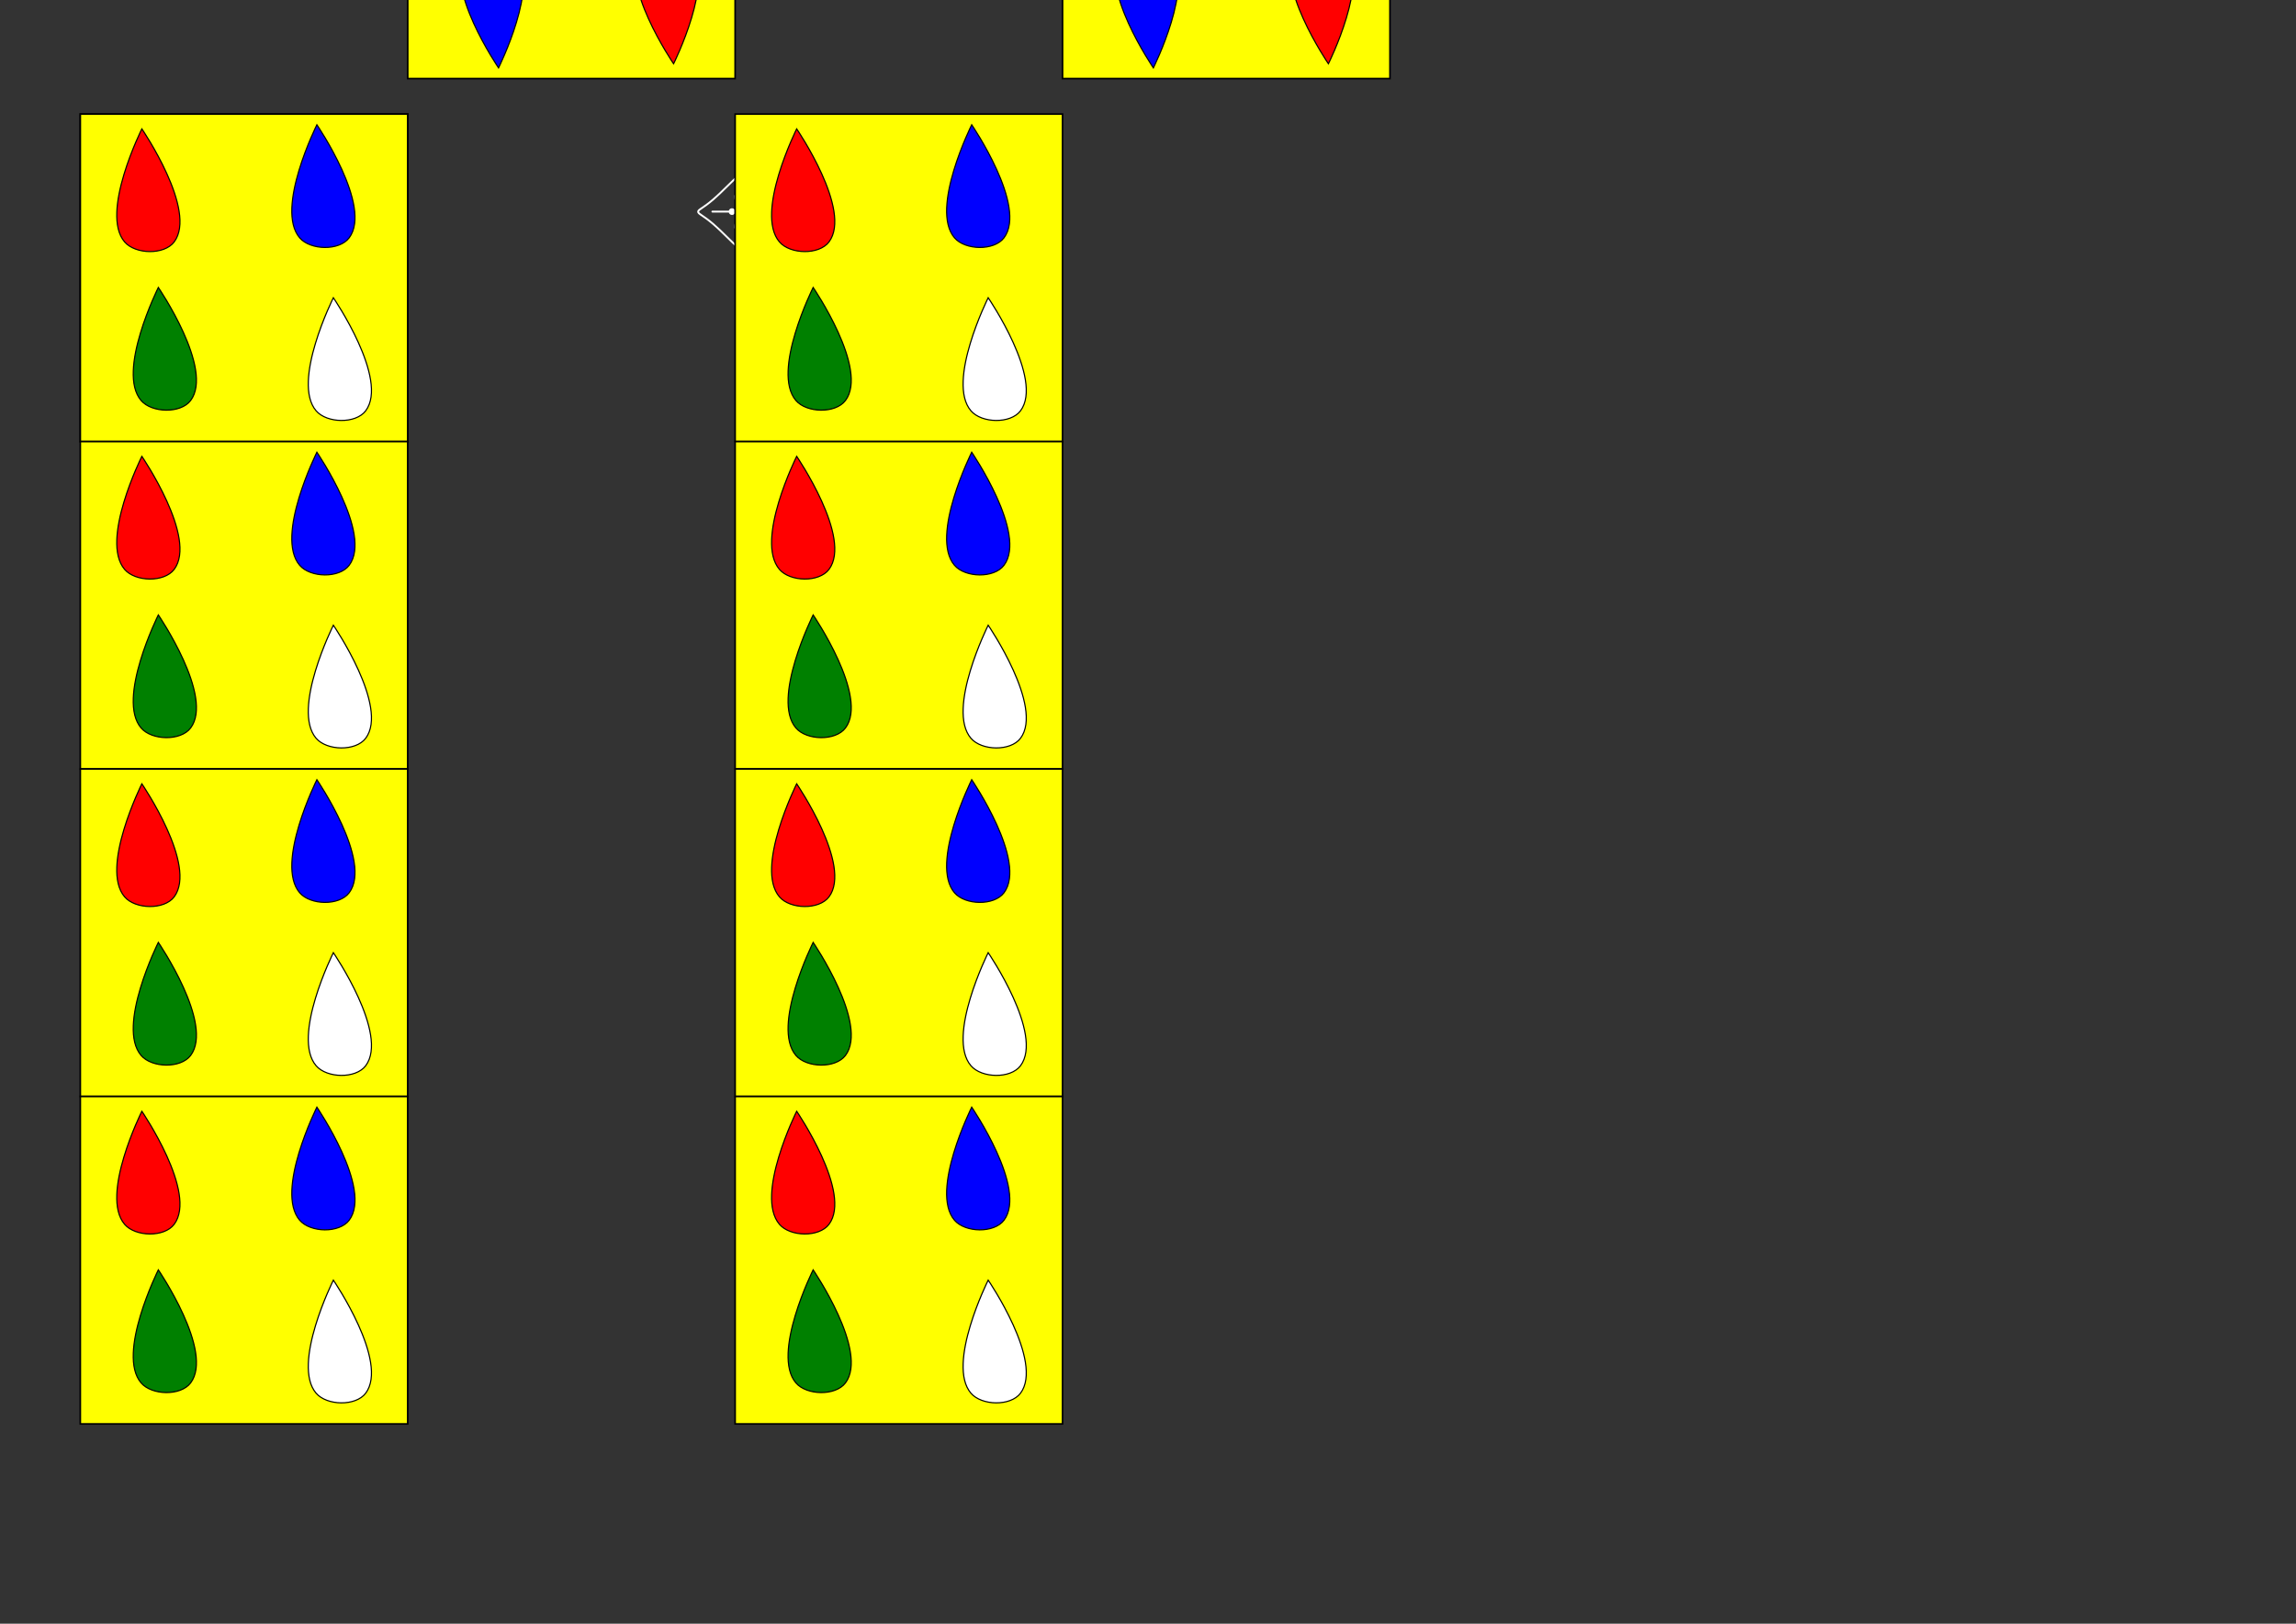 <?xml version="1.0" encoding="UTF-8" standalone="no"?>
<!-- Created with Inkscape (http://www.inkscape.org/) -->

<svg
   xmlns:dc="http://purl.org/dc/elements/1.1/"
   xmlns:cc="http://creativecommons.org/ns#"
   xmlns:rdf="http://www.w3.org/1999/02/22-rdf-syntax-ns#"
   xmlns:svg="http://www.w3.org/2000/svg"
   xmlns="http://www.w3.org/2000/svg"
   xmlns:xlink="http://www.w3.org/1999/xlink"
   xmlns:sodipodi="http://sodipodi.sourceforge.net/DTD/sodipodi-0.dtd"
   xmlns:inkscape="http://www.inkscape.org/namespaces/inkscape"
   width="297mm"
   height="210mm"
   viewBox="0 0 1052.362 744.094"
   id="svg3346"
   version="1.1"
   inkscape:version="0.91 r13725"
   sodipodi:docname="simetria_p2_malo.svg">
  <rect x="0" y="0" width="1052.362" height="744.094" fill="#333333" stroke="none"/>
  <defs
     id="defs3348" />
  <sodipodi:namedview
     id="base"
     pagecolor="#ffffff"
     bordercolor="#666666"
     borderopacity="1.0"
     inkscape:pageopacity="0.0"
     inkscape:pageshadow="2"
     inkscape:zoom="0.37459729"
     inkscape:cx="520.33923"
     inkscape:cy="583.55856"
     inkscape:document-units="px"
     inkscape:current-layer="layer1"
     showgrid="false"
     inkscape:window-width="1280"
     inkscape:window-height="1002"
     inkscape:window-x="-8"
     inkscape:window-y="-8"
     inkscape:window-maximized="1" />
  <g
     inkscape:label="Capa 1"
     inkscape:groupmode="layer"
     id="layer1"
     transform="translate(0,-308.268)">
    <g
       id="use3402"
       transform="matrix(0,-0.794,0.789,0,4.944,466.822)"
       inkscape:tile-x0="65.88624"
       inkscape:tile-y0="59.063776"
       style="fill:#ffffff">
      <path
         style="fill:#ffffff;fill-opacity:1;fill-rule:nonzero;stroke:none"
         d="m 77.48,398.777 c -0.996,0 -1.543,0.812 -2.633,2.467 -0.924,1.374 -2.321,3.467 -4.807,6.371 -2.267,2.686 -4.953,5.433 -7.545,8.088 -4.363,4.466 -8.875,9.087 -11.691,13.615 -4.075,6.527 -5.475,12.741 -4.535,20.08 0.799,6.277 5.56,12.617 13.102,12.617 6.817,0 11.489,-3.904 11.623,-9.713 0.131,-5.684 -3.617,-8.494 -7.393,-8.775 -2.311,-0.187 -4.587,0.595 -6.096,2.062 -1.268,1.249 -1.883,2.872 -1.783,4.715 0.159,2.842 1.577,4.153 2.863,4.746 2.823,1.624 5.193,0.438 5.449,-1.592 0.269,-2.186 -1.218,-3.654 -2.436,-2.998 -1.215,0.687 0.273,3.529 -1.076,3.717 -0.734,0.125 -1.355,-0.063 -1.783,-0.25 -0.912,-0.531 -1.819,-1.593 -1.938,-3.686 -0.081,-1.499 0.422,-2.843 1.465,-3.873 1.265,-1.249 3.275,-1.935 5.252,-1.779 3.026,0.219 6.516,2.373 6.391,7.682 -0.122,5.278 -4.256,8.682 -10.539,8.682 -6.917,0 -11.286,-5.902 -12.029,-11.711 -0.903,-7.058 0.448,-13.053 4.383,-19.361 2.754,-4.434 7.224,-8.993 11.543,-13.428 2.608,-2.654 5.302,-5.433 7.598,-8.119 2.523,-2.998 3.944,-5.091 4.881,-6.496 0.934,-1.405 1.332,-1.967 1.734,-1.967 0.403,0 0.799,0.561 1.732,1.967 0.937,1.405 2.354,3.498 4.881,6.496 2.295,2.686 4.987,5.465 7.598,8.119 4.322,4.434 8.789,8.993 11.543,13.428 3.935,6.308 5.287,12.304 4.381,19.361 -0.737,5.809 -5.109,11.711 -12.029,11.711 -6.28,0 -10.417,-3.404 -10.539,-8.682 -0.125,-5.309 3.366,-7.463 6.389,-7.682 1.977,-0.156 3.992,0.53 5.26,1.779 1.04,1.031 1.545,2.374 1.461,3.873 -0.119,2.092 -1.027,3.155 -1.936,3.686 -0.428,0.187 -1.052,0.375 -1.783,0.25 -1.349,-0.187 0.136,-3.03 -1.082,-3.717 -1.218,-0.656 -2.7,0.812 -2.432,2.998 0.256,2.03 2.626,3.216 5.449,1.592 1.29,-0.593 2.705,-1.904 2.861,-4.746 0.103,-1.843 -0.516,-3.466 -1.781,-4.715 -1.505,-1.468 -3.785,-2.25 -6.096,-2.062 -3.776,0.281 -7.522,3.092 -7.391,8.775 0.134,5.809 4.805,9.713 11.619,9.713 7.545,0 12.301,-6.34 13.104,-12.617 0.937,-7.339 -0.461,-13.553 -4.533,-20.08 -2.817,-4.528 -7.331,-9.15 -11.693,-13.615 -2.595,-2.654 -5.278,-5.402 -7.545,-8.088 -2.486,-2.904 -3.885,-4.997 -4.807,-6.371 -1.09,-1.655 -1.635,-2.467 -2.631,-2.467 z m 0.074,8.244 c -0.297,0 -0.541,0.25 -0.541,0.562 l 0,9.525 c -0.796,0.25 -1.383,0.967 -1.383,1.842 0,0.874 0.586,1.623 1.383,1.842 l 0,4.154 c -1.421,-1.936 -2.782,-2.905 -4.219,-3.686 -1.418,-0.781 -4.524,-1.312 -5.133,-0.719 -0.322,0.312 0.44,0.469 1.627,1.188 1.18,0.718 3.507,2.155 5.49,5.934 1.452,2.779 2.028,5.685 2.234,7.027 l 0,11.834 c -0.546,-1.124 -2.257,-4.371 -5.121,-7.432 -3.691,-3.966 -7.925,-6.746 -8.646,-9.9 -0.718,-3.154 -0.182,-4.59 -0.9,-4.59 -0.725,0 -1.654,2.872 -1.441,4.934 0.269,2.623 2.432,3.966 4.955,5.777 0,0 -3.514,0.001 -5.766,1.531 -2.255,1.53 -2.254,3.527 -1.805,3.684 0.453,0.187 0.631,-1.249 2.436,-2.248 1.802,-0.968 6.125,-1.342 9.186,1.188 2.676,2.186 6.245,6.526 7.104,10.242 l 0,8.713 c -0.796,0.219 -1.383,0.969 -1.383,1.844 0,1.062 0.862,1.904 1.924,1.904 1.065,0 1.928,-0.843 1.928,-1.904 0,-0.874 -0.588,-1.625 -1.385,-1.844 l 0,-9.275 c 1.065,-3.591 4.407,-7.587 6.949,-9.68 3.064,-2.53 7.388,-2.156 9.189,-1.188 1.799,0.999 1.98,2.435 2.43,2.248 0.453,-0.156 0.454,-2.153 -1.801,-3.684 -2.252,-1.53 -5.766,-1.531 -5.766,-1.531 2.523,-1.811 4.685,-3.154 4.957,-5.777 0.212,-2.061 -0.722,-4.934 -1.443,-4.934 -0.718,0 -0.179,1.436 -0.9,4.59 -0.721,3.154 -4.955,5.934 -8.646,9.9 -2.633,2.842 -4.294,5.808 -4.969,7.119 l 0,-12.396 c 0.294,-1.53 0.896,-3.904 2.086,-6.152 1.98,-3.779 4.305,-5.215 5.488,-5.934 1.187,-0.718 1.949,-0.875 1.627,-1.188 -0.609,-0.593 -3.714,-0.062 -5.135,0.719 -1.387,0.749 -2.702,1.687 -4.066,3.467 l 0,-3.936 c 0.796,-0.219 1.385,-0.967 1.385,-1.842 0,-0.874 -0.588,-1.592 -1.385,-1.842 l 0,-9.525 c 0,-0.312 -0.243,-0.562 -0.543,-0.562 z m 0,52.59 c 0.359,0 0.643,0.281 0.643,0.656 0,0.344 -0.283,0.623 -0.643,0.623 -0.353,0 -0.641,-0.28 -0.641,-0.623 0,-0.375 0.288,-0.656 0.641,-0.656 z"
         id="path4698"
         inkscape:connector-curvature="0" />
    </g>
    <g
       id="g4710"
       inkscape:tile-cx="111.84298"
       inkscape:tile-cy="127.3064"
       inkscape:tile-w="150.06779"
       inkscape:tile-h="150.06779"
       inkscape:tile-x0="36.809082"
       inkscape:tile-y0="52.272502">
      <rect
         y="360.54"
         x="36.809"
         height="150.068"
         width="150.068"
         id="rect4700"
         style="fill:#ffff00;fill-opacity:1;stroke:#000000;stroke-width:0.75;stroke-miterlimit:4;stroke-dasharray:none;stroke-dashoffset:0;stroke-opacity:1" />
      <path
         sodipodi:nodetypes="acaa"
         inkscape:connector-curvature="0"
         id="path4702"
         d="m 57.122,419.14 c -11.386,-13.253 7.896,-51.82 7.896,-51.82 0,0 25.624,37.478 14.806,51.82 -4.557,6.041 -17.771,5.74 -22.702,0 z"
         style="fill:#ff0000;fill-rule:evenodd;stroke:#000000;stroke-width:0.523px;stroke-linecap:butt;stroke-linejoin:miter;stroke-opacity:1" />
      <path
         style="fill:#ffffff;fill-rule:evenodd;stroke:#000000;stroke-width:0.523px;stroke-linecap:butt;stroke-linejoin:miter;stroke-opacity:1"
         d="m 144.898,496.534 c -11.386,-13.253 7.896,-51.82 7.896,-51.82 0,0 25.624,37.478 14.806,51.82 -4.557,6.041 -17.771,5.74 -22.702,0 z"
         id="path4704"
         inkscape:connector-curvature="0"
         sodipodi:nodetypes="acaa" />
      <path
         style="fill:#0000ff;fill-rule:evenodd;stroke:#000000;stroke-width:0.523px;stroke-linecap:butt;stroke-linejoin:miter;stroke-opacity:1"
         d="m 137.347,417.253 c -11.386,-13.253 7.896,-51.82 7.896,-51.82 0,0 25.624,37.478 14.806,51.82 -4.557,6.041 -17.771,5.74 -22.702,0 z"
         id="path4706"
         inkscape:connector-curvature="0"
         sodipodi:nodetypes="acaa" />
      <path
         style="fill:#008000;fill-rule:evenodd;stroke:#000000;stroke-width:0.523px;stroke-linecap:butt;stroke-linejoin:miter;stroke-opacity:1"
         d="m 64.673,491.815 c -11.386,-13.253 7.896,-51.82 7.896,-51.82 0,0 25.624,37.478 14.806,51.82 -4.557,6.041 -17.771,5.74 -22.702,0 z"
         id="path4708"
         inkscape:connector-curvature="0"
         sodipodi:nodetypes="acaa" />
    </g>
    <use
       x="0"
       y="0"
       inkscape:tiled-clone-of="#g4710"
       xlink:href="#g4710"
       id="use5087" />
    <use
       x="0"
       y="0"
       inkscape:tiled-clone-of="#g4710"
       xlink:href="#g4710"
       transform="translate(0,150.068)"
       id="use5089" />
    <use
       x="0"
       y="0"
       inkscape:tiled-clone-of="#g4710"
       xlink:href="#g4710"
       transform="translate(0,300.136)"
       id="use5091" />
    <use
       x="0"
       y="0"
       inkscape:tiled-clone-of="#g4710"
       xlink:href="#g4710"
       transform="translate(0,450.203)"
       id="use5093" />
    <use
       x="0"
       y="0"
       inkscape:tiled-clone-of="#g4710"
       xlink:href="#g4710"
       transform="matrix(-1,0,0,-1,373.754,254.613)"
       id="use5095" />
    <use
       x="0"
       y="0"
       inkscape:tiled-clone-of="#g4710"
       xlink:href="#g4710"
       transform="matrix(-1,0,0,-1,373.754,404.681)"
       id="use5097" />
    <use
       x="0"
       y="0"
       inkscape:tiled-clone-of="#g4710"
       xlink:href="#g4710"
       transform="matrix(-1,0,0,-1,373.754,554.748)"
       id="use5099" />
    <use
       x="0"
       y="0"
       inkscape:tiled-clone-of="#g4710"
       xlink:href="#g4710"
       transform="matrix(-1,0,0,-1,373.754,704.816)"
       id="use5101" />
    <use
       x="0"
       y="0"
       inkscape:tiled-clone-of="#g4710"
       xlink:href="#g4710"
       transform="translate(300.136,0)"
       id="use5103" />
    <use
       x="0"
       y="0"
       inkscape:tiled-clone-of="#g4710"
       xlink:href="#g4710"
       transform="translate(300.136,150.068)"
       id="use5105" />
    <use
       x="0"
       y="0"
       inkscape:tiled-clone-of="#g4710"
       xlink:href="#g4710"
       transform="translate(300.136,300.136)"
       id="use5107" />
    <use
       x="0"
       y="0"
       inkscape:tiled-clone-of="#g4710"
       xlink:href="#g4710"
       transform="translate(300.136,450.203)"
       id="use5109" />
    <use
       x="0"
       y="0"
       inkscape:tiled-clone-of="#g4710"
       xlink:href="#g4710"
       transform="matrix(-1,0,0,-1,673.889,254.613)"
       id="use5111" />
    <use
       x="0"
       y="0"
       inkscape:tiled-clone-of="#g4710"
       xlink:href="#g4710"
       transform="matrix(-1,0,0,-1,673.889,404.681)"
       id="use5113" />
    <use
       x="0"
       y="0"
       inkscape:tiled-clone-of="#g4710"
       xlink:href="#g4710"
       transform="matrix(-1,0,0,-1,673.889,554.748)"
       id="use5115" />
    <use
       x="0"
       y="0"
       inkscape:tiled-clone-of="#g4710"
       xlink:href="#g4710"
       transform="matrix(-1,0,0,-1,673.889,704.816)"
       id="use5117" />
  </g>
</svg>
